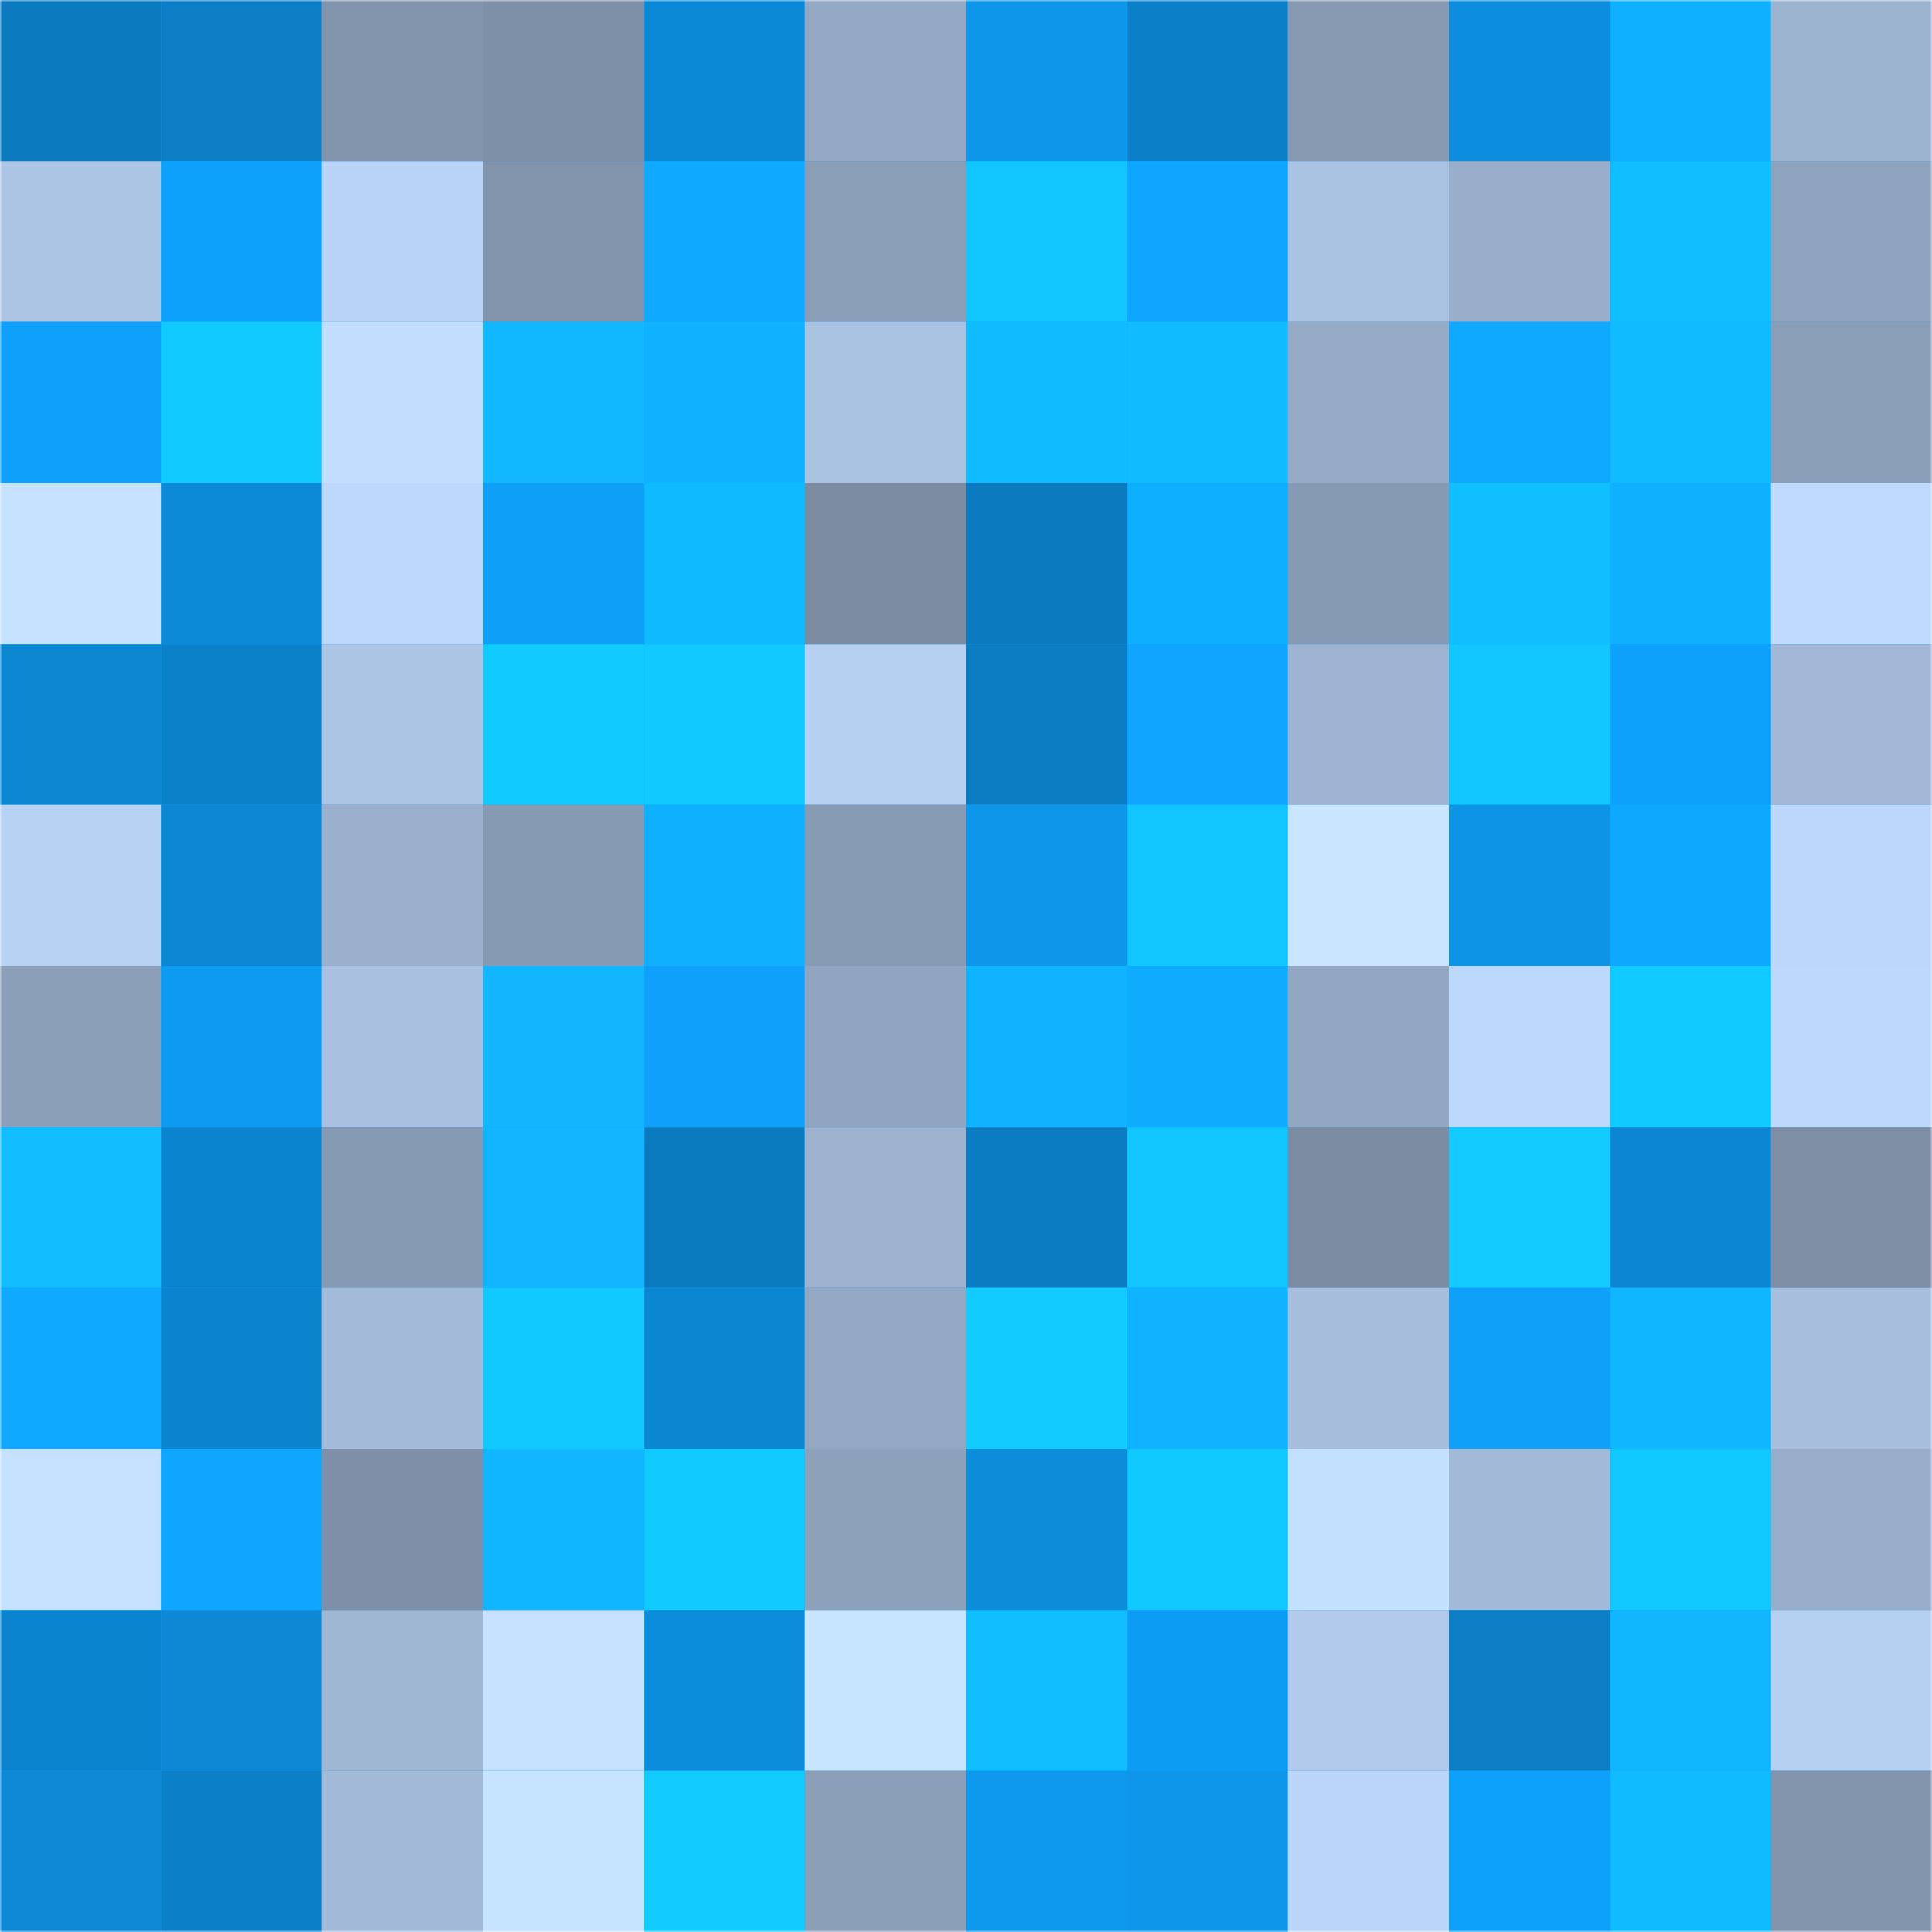 <svg viewBox="0 0 480 480" fill="none" role="img" xmlns="http://www.w3.org/2000/svg" width="240" height="240"><mask id="1393442993" maskUnits="userSpaceOnUse" x="0" y="0" width="480" height="480"><rect width="480" height="480" fill="#FFFFFF"></rect></mask><g mask="url(#1393442993)"><rect width="480" height="480" fill="#0ea3ff"></rect><rect x="0" y="0" width="40" height="40" fill="#0b7abf"></rect><rect x="40" y="0" width="40" height="40" fill="#0b7ec5"></rect><rect x="80" y="0" width="40" height="40" fill="#8294ac"></rect><rect x="120" y="0" width="40" height="40" fill="#7e90a7"></rect><rect x="160" y="0" width="40" height="40" fill="#0c89d6"></rect><rect x="200" y="0" width="40" height="40" fill="#93a8c3"></rect><rect x="240" y="0" width="40" height="40" fill="#0e96ea"></rect><rect x="280" y="0" width="40" height="40" fill="#0b80c8"></rect><rect x="320" y="0" width="40" height="40" fill="#8699b1"></rect><rect x="360" y="0" width="40" height="40" fill="#0c8ddd"></rect><rect x="400" y="0" width="40" height="40" fill="#0fb0ff"></rect><rect x="440" y="0" width="40" height="40" fill="#9cb3d0"></rect><rect x="0" y="40" width="40" height="40" fill="#adc5e5"></rect><rect x="40" y="40" width="40" height="40" fill="#0ea1fb"></rect><rect x="80" y="40" width="40" height="40" fill="#b9d3f6"></rect><rect x="120" y="40" width="40" height="40" fill="#8294ac"></rect><rect x="160" y="40" width="40" height="40" fill="#0faaff"></rect><rect x="200" y="40" width="40" height="40" fill="#8a9eb7"></rect><rect x="240" y="40" width="40" height="40" fill="#12c7ff"></rect><rect x="280" y="40" width="40" height="40" fill="#0ea5ff"></rect><rect x="320" y="40" width="40" height="40" fill="#abc3e3"></rect><rect x="360" y="40" width="40" height="40" fill="#98aeca"></rect><rect x="400" y="40" width="40" height="40" fill="#10bfff"></rect><rect x="440" y="40" width="40" height="40" fill="#8ea3bd"></rect><rect x="0" y="80" width="40" height="40" fill="#0ea0fa"></rect><rect x="40" y="80" width="40" height="40" fill="#11cbff"></rect><rect x="80" y="80" width="40" height="40" fill="#c2ddff"></rect><rect x="120" y="80" width="40" height="40" fill="#11b8ff"></rect><rect x="160" y="80" width="40" height="40" fill="#0fb2ff"></rect><rect x="200" y="80" width="40" height="40" fill="#aac2e1"></rect><rect x="240" y="80" width="40" height="40" fill="#10bcff"></rect><rect x="280" y="80" width="40" height="40" fill="#10bbff"></rect><rect x="320" y="80" width="40" height="40" fill="#95abc6"></rect><rect x="360" y="80" width="40" height="40" fill="#0faaff"></rect><rect x="400" y="80" width="40" height="40" fill="#10bcff"></rect><rect x="440" y="80" width="40" height="40" fill="#8b9eb8"></rect><rect x="0" y="120" width="40" height="40" fill="#c6e2ff"></rect><rect x="40" y="120" width="40" height="40" fill="#0c8ad7"></rect><rect x="80" y="120" width="40" height="40" fill="#bdd8fb"></rect><rect x="120" y="120" width="40" height="40" fill="#0e9ff8"></rect><rect x="160" y="120" width="40" height="40" fill="#10baff"></rect><rect x="200" y="120" width="40" height="40" fill="#7b8ca3"></rect><rect x="240" y="120" width="40" height="40" fill="#0b7abf"></rect><rect x="280" y="120" width="40" height="40" fill="#0fafff"></rect><rect x="320" y="120" width="40" height="40" fill="#879ab3"></rect><rect x="360" y="120" width="40" height="40" fill="#10bfff"></rect><rect x="400" y="120" width="40" height="40" fill="#0fb1ff"></rect><rect x="440" y="120" width="40" height="40" fill="#bfdafd"></rect><rect x="0" y="160" width="40" height="40" fill="#0c88d3"></rect><rect x="40" y="160" width="40" height="40" fill="#0b81c9"></rect><rect x="80" y="160" width="40" height="40" fill="#acc5e5"></rect><rect x="120" y="160" width="40" height="40" fill="#11cbff"></rect><rect x="160" y="160" width="40" height="40" fill="#11c8ff"></rect><rect x="200" y="160" width="40" height="40" fill="#b6d0f2"></rect><rect x="240" y="160" width="40" height="40" fill="#0b7ec3"></rect><rect x="280" y="160" width="40" height="40" fill="#0ea4ff"></rect><rect x="320" y="160" width="40" height="40" fill="#9eb4d2"></rect><rect x="360" y="160" width="40" height="40" fill="#12c7ff"></rect><rect x="400" y="160" width="40" height="40" fill="#0ea1fc"></rect><rect x="440" y="160" width="40" height="40" fill="#a2b8d6"></rect><rect x="0" y="200" width="40" height="40" fill="#b7d1f3"></rect><rect x="40" y="200" width="40" height="40" fill="#0c87d3"></rect><rect x="80" y="200" width="40" height="40" fill="#9ab0cd"></rect><rect x="120" y="200" width="40" height="40" fill="#879ab3"></rect><rect x="160" y="200" width="40" height="40" fill="#0fb1ff"></rect><rect x="200" y="200" width="40" height="40" fill="#879bb4"></rect><rect x="240" y="200" width="40" height="40" fill="#0e96ea"></rect><rect x="280" y="200" width="40" height="40" fill="#11c6ff"></rect><rect x="320" y="200" width="40" height="40" fill="#cae6ff"></rect><rect x="360" y="200" width="40" height="40" fill="#0d94e7"></rect><rect x="400" y="200" width="40" height="40" fill="#0ea8ff"></rect><rect x="440" y="200" width="40" height="40" fill="#bcd7fa"></rect><rect x="0" y="240" width="40" height="40" fill="#8b9fb8"></rect><rect x="40" y="240" width="40" height="40" fill="#0d9af1"></rect><rect x="80" y="240" width="40" height="40" fill="#a9c0e0"></rect><rect x="120" y="240" width="40" height="40" fill="#11b6ff"></rect><rect x="160" y="240" width="40" height="40" fill="#0ea0fa"></rect><rect x="200" y="240" width="40" height="40" fill="#90a5c0"></rect><rect x="240" y="240" width="40" height="40" fill="#10b3ff"></rect><rect x="280" y="240" width="40" height="40" fill="#0fabff"></rect><rect x="320" y="240" width="40" height="40" fill="#92a7c2"></rect><rect x="360" y="240" width="40" height="40" fill="#bdd8fb"></rect><rect x="400" y="240" width="40" height="40" fill="#11caff"></rect><rect x="440" y="240" width="40" height="40" fill="#bdd8fb"></rect><rect x="0" y="280" width="40" height="40" fill="#11bdff"></rect><rect x="40" y="280" width="40" height="40" fill="#0b84cf"></rect><rect x="80" y="280" width="40" height="40" fill="#879ab3"></rect><rect x="120" y="280" width="40" height="40" fill="#10b4ff"></rect><rect x="160" y="280" width="40" height="40" fill="#0b7bc0"></rect><rect x="200" y="280" width="40" height="40" fill="#9cb2cf"></rect><rect x="240" y="280" width="40" height="40" fill="#0b7cc2"></rect><rect x="280" y="280" width="40" height="40" fill="#11c6ff"></rect><rect x="320" y="280" width="40" height="40" fill="#7b8ca3"></rect><rect x="360" y="280" width="40" height="40" fill="#13cbff"></rect><rect x="400" y="280" width="40" height="40" fill="#0c86d2"></rect><rect x="440" y="280" width="40" height="40" fill="#7d8ea5"></rect><rect x="0" y="320" width="40" height="40" fill="#0faaff"></rect><rect x="40" y="320" width="40" height="40" fill="#0b83cd"></rect><rect x="80" y="320" width="40" height="40" fill="#a3bad8"></rect><rect x="120" y="320" width="40" height="40" fill="#11c9ff"></rect><rect x="160" y="320" width="40" height="40" fill="#0b86d1"></rect><rect x="200" y="320" width="40" height="40" fill="#93a8c3"></rect><rect x="240" y="320" width="40" height="40" fill="#13ccff"></rect><rect x="280" y="320" width="40" height="40" fill="#0fb3ff"></rect><rect x="320" y="320" width="40" height="40" fill="#a6bedc"></rect><rect x="360" y="320" width="40" height="40" fill="#0fa0f9"></rect><rect x="400" y="320" width="40" height="40" fill="#10b6ff"></rect><rect x="440" y="320" width="40" height="40" fill="#a7bedd"></rect><rect x="0" y="360" width="40" height="40" fill="#c5e1ff"></rect><rect x="40" y="360" width="40" height="40" fill="#0ea6ff"></rect><rect x="80" y="360" width="40" height="40" fill="#7e8fa7"></rect><rect x="120" y="360" width="40" height="40" fill="#10b6ff"></rect><rect x="160" y="360" width="40" height="40" fill="#11caff"></rect><rect x="200" y="360" width="40" height="40" fill="#8da1bb"></rect><rect x="240" y="360" width="40" height="40" fill="#0d8cd9"></rect><rect x="280" y="360" width="40" height="40" fill="#11c9ff"></rect><rect x="320" y="360" width="40" height="40" fill="#c4e0ff"></rect><rect x="360" y="360" width="40" height="40" fill="#a2b9d7"></rect><rect x="400" y="360" width="40" height="40" fill="#11c9ff"></rect><rect x="440" y="360" width="40" height="40" fill="#99aecb"></rect><rect x="0" y="400" width="40" height="40" fill="#0b84cf"></rect><rect x="40" y="400" width="40" height="40" fill="#0c88d5"></rect><rect x="80" y="400" width="40" height="40" fill="#a0b7d4"></rect><rect x="120" y="400" width="40" height="40" fill="#c5e1ff"></rect><rect x="160" y="400" width="40" height="40" fill="#0c8ddc"></rect><rect x="200" y="400" width="40" height="40" fill="#c8e5ff"></rect><rect x="240" y="400" width="40" height="40" fill="#10bdff"></rect><rect x="280" y="400" width="40" height="40" fill="#0d9cf4"></rect><rect x="320" y="400" width="40" height="40" fill="#b2cbec"></rect><rect x="360" y="400" width="40" height="40" fill="#0b7ec5"></rect><rect x="400" y="400" width="40" height="40" fill="#10b7ff"></rect><rect x="440" y="400" width="40" height="40" fill="#b6d0f1"></rect><rect x="0" y="440" width="40" height="40" fill="#0d89d6"></rect><rect x="40" y="440" width="40" height="40" fill="#0b7fc7"></rect><rect x="80" y="440" width="40" height="40" fill="#a2b9d7"></rect><rect x="120" y="440" width="40" height="40" fill="#c6e3ff"></rect><rect x="160" y="440" width="40" height="40" fill="#12ccff"></rect><rect x="200" y="440" width="40" height="40" fill="#8a9eb7"></rect><rect x="240" y="440" width="40" height="40" fill="#0d98ee"></rect><rect x="280" y="440" width="40" height="40" fill="#0d96ea"></rect><rect x="320" y="440" width="40" height="40" fill="#bbd5f8"></rect><rect x="360" y="440" width="40" height="40" fill="#0ea1fb"></rect><rect x="400" y="440" width="40" height="40" fill="#10bcff"></rect><rect x="440" y="440" width="40" height="40" fill="#8294ac"></rect></g></svg>
